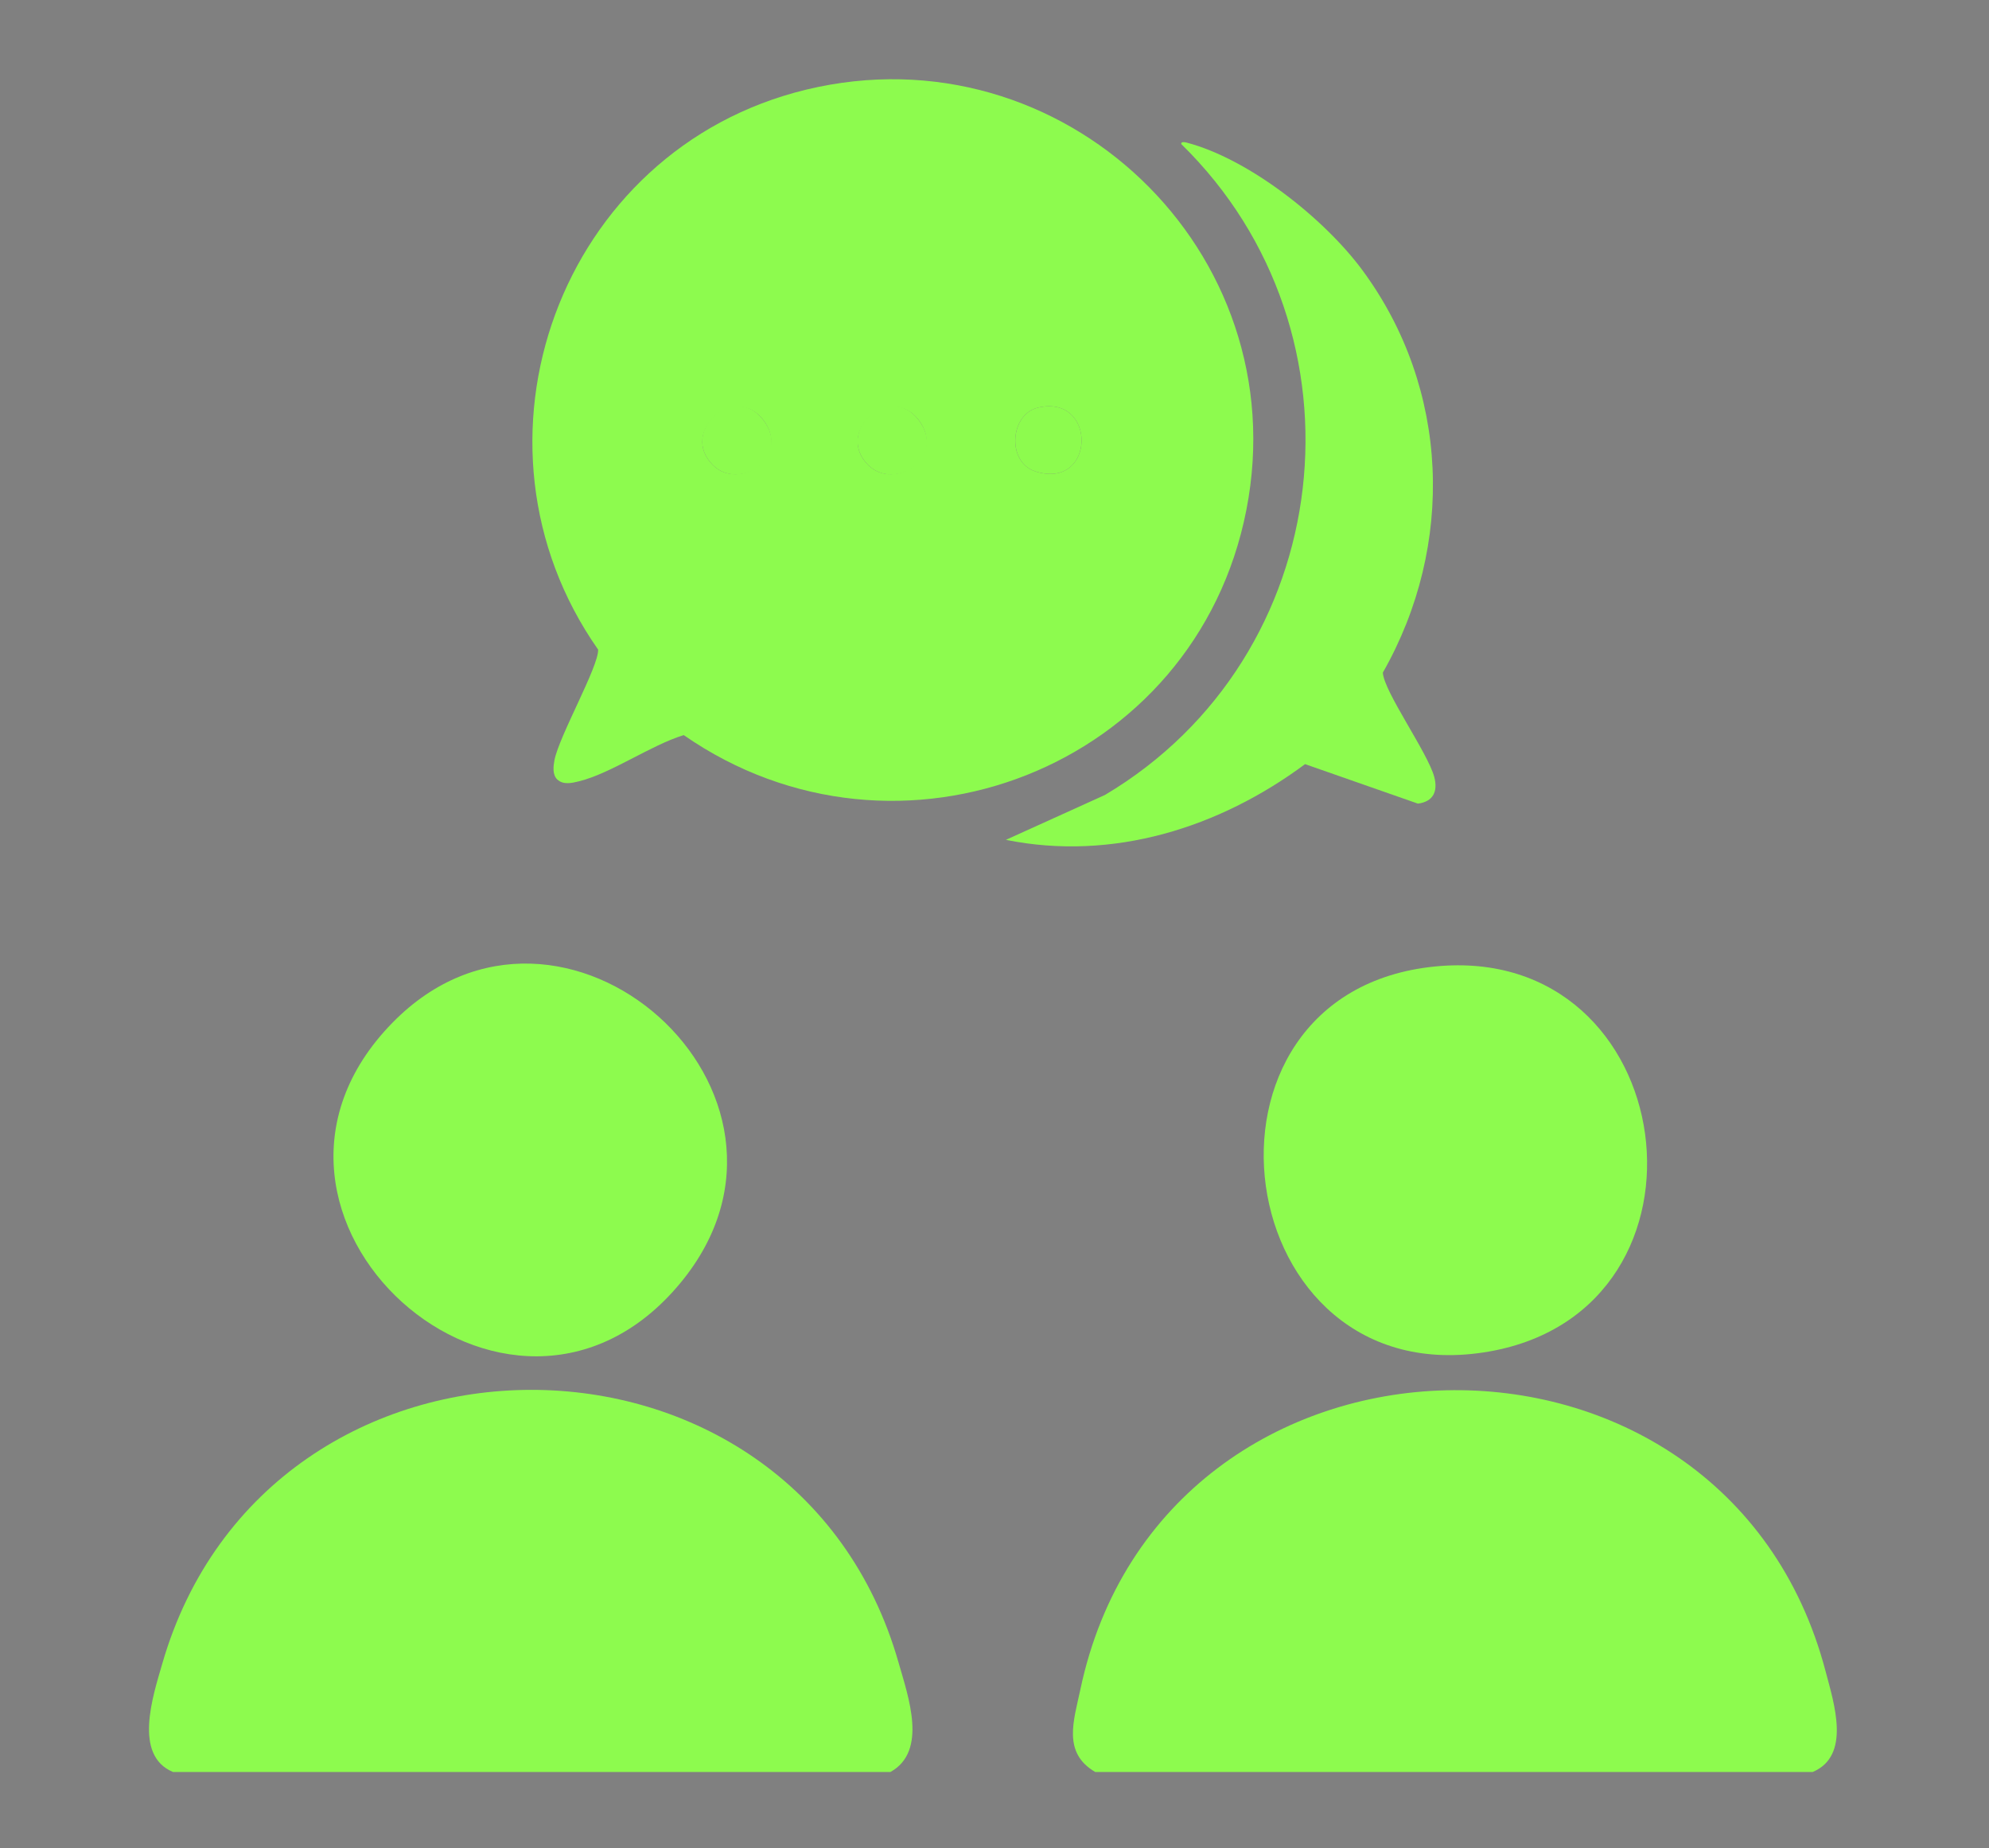 <?xml version="1.0" encoding="UTF-8"?> <svg xmlns="http://www.w3.org/2000/svg" id="Layer_1" version="1.1" viewBox="0 0 197.96 183.97"><rect x="0" y="0" width="197.96" height="183.97" fill="#808080" stroke="none"/><defs><style> .st0 { fill: #8dfb4e; } .st1 { fill: #fff; } .st2 { fill: #191919; } </style></defs><g id="OY3Od7"><g><path class="st0" d="M-223.67,468.79l.18,4.95c10.28,2.52,17.61,12.56,18.42,22.93v73.7c-1.22,10.69-9.6,19.19-20.46,19.92h-67.84c-11.11-.61-19.55-8.99-20.81-19.92l.03-74.73c1.37-10.2,8.46-19.43,18.58-22.07v-4.52l-.27-.27h-4.43c-.31,0-1.43-.75-1.68-1.02-.62-.66-.94-1.56-1.04-2.45-.54-5.04.34-10.95,0-16.08.43-2.95,2.68-5.19,5.73-5.25h75.29c2.98.07,5.45,2.45,5.75,5.41.51,5.18-.37,11.19-.01,16.45,0,1.05-1.77,2.94-2.73,2.94h-4.69ZM-222.87,450.37h-73.51s-.2-.26-.26-.18l-.18,12.4h74.39l-.18-12.4c-.06-.09-.21.17-.26.18ZM-229.87,468.79h-59.51c0,1.97.02,3.97-.18,5.93-.08.79-.21,2.54-.55,3.17-.58,1.08-3.58,1.48-4.8,1.93-7.74,2.8-13.27,11.04-13.06,19.26h96.71c.2-8.28-5.55-16.84-13.47-19.39-1.13-.36-3.15-.55-3.98-1.16-1.31-.96-.74-2.49-1.15-3.81v-5.93ZM-211.45,505.28h-96.35v53.67h96.35v-53.67ZM-211.27,565.32h-96.53v5.05c0,6.66,8.37,13.92,14.96,13.74h66.79c9.7-.74,15.74-9.36,14.78-18.78Z"></path><path class="st2" d="M-293.98,532.56c.25.04.24-.31.3-.49,1.26-3.92,1.83-8.96,3.29-12.66.53-1.35,1.88-1.7,3.19-1.33,1.21.34,1.53,1.88,1.85,2.93,1.16,3.79,1.81,7.76,2.97,11.55l3.66-13.7c1.16-1.98,5.86-1.23,5.06,1.7-2.29,7.5-3.34,15.76-5.67,23.2-.43,1.37-.9,2.56-2.53,2.78-2.76.37-3.12-1.57-3.74-3.66-.86-2.91-1.58-6.08-2.3-9.04-.06-.26.08-.65-.32-.56-1.11,3.45-1.74,7.19-2.84,10.63-.47,1.45-.81,2.55-2.52,2.79-2.04.28-2.77-.6-3.36-2.39-2.43-7.42-3.34-15.86-5.67-23.37-.94-2.78,3.27-4.25,4.82-2.34.65.81,1.53,5.7,1.92,7.12.62,2.29,1.4,4.55,1.9,6.87Z"></path><path class="st2" d="M-265.82,529.55h6.64c.06,0,.2.31.44-.09v-9.74c0-.94,1.37-1.75,2.23-1.85,2.21-.25,3.12,1.28,3.27,3.26.56,7.51-.4,15.76-.05,23.35-.38,1.77-1.63,2.49-3.4,2.24-.65-.09-2.05-1.01-2.05-1.67v-10.01h-7.08v9.3c0,1-1.28,2.19-2.26,2.35-2.23.36-3.27-1-3.42-3.05-.57-7.54.37-15.87.09-23.49.27-2.85,4.57-3.26,5.33-.53.04.15.25,1.26.25,1.34v8.59Z"></path><path class="st2" d="M-245.1,523.17v6.55c1.55-.2,5.38-.5,6.64.35,1.52,1.03,1.57,3.44-.03,4.4-.12.07-.81.38-.86.38h-5.76v6.55h7.17c.35,0,1.2.75,1.41,1.07,1.31,2.02-.32,3.89-2.46,4.07-2.27.19-6.8.22-9.04,0-1.44-.14-2.43-.87-2.58-2.38.4-7.65-.51-15.8,0-23.4.1-1.48.33-2.55,1.95-2.84s8.52-.31,10.15-.04c1.9.32,2.7,2.03,2.12,3.81-.12.37-1.1,1.46-1.37,1.46h-7.35Z"></path><path class="st2" d="M-225.44,527.07c.13.1.38-.38.45-.52.95-1.76,2.85-7.31,4.17-8.23,1.89-1.33,4.53.09,4.07,2.48l-5.99,14.02-.16,10.11c-.75,2.19-4.21,2.32-5.11.21s.15-7.98-.31-10.67c-.17-1.02-1.4-3.4-1.88-4.5-.89-2.05-3.99-7.7-3.94-9.53s1.68-2.85,3.46-2.56c.74.12,1.39.99,1.76,1.6,1.34,2.25,2.24,5.24,3.48,7.6Z"></path></g></g><g><path class="st1" d="M26.49,333.99v175.44h-175.44v-175.44H26.49ZM15.38,360.32H-13.35l-.51-.51v-16.07c0-1.67-2.91-4.01-4.62-3.93l-86.98.23c-1.32.33-3.48,2.37-3.48,3.7v16.07l-.51.51h-28.73c-.41,0-2.11,1.64-2.31,2.14-.28.69-.53,2.68-.59,3.51-.7,8.88-.36,22.99,1.53,31.63,4.37,19.92,19.56,27.38,38.12,31.31,5.71,8.96,12.72,16.47,22.02,21.76,3.05,1.74,6.32,2.96,9.42,4.6,1.35,15.43-7.09,30.62-22.01,35.7-2.96,1.01-6.01,1.29-8.99,2.13-.66.64-.63,9.14-.1,10.03.15.25.48.47.71.66l76.79.2c1,.12,2.01-.57,2.19-1.57.23-1.23.2-6.55.03-7.87-.07-.56-.12-.77-.5-1.21-.65-.75-6.9-1.68-8.67-2.27-15.02-4.98-23.67-20.26-22.26-35.78,3.43-1.74,7-3.1,10.32-5.07,8.86-5.27,15.58-12.69,21.11-21.29,16.96-3.6,32-10.2,37.27-28.05,2.73-9.26,3.15-25.18,2.38-34.88-.14-1.84-.68-5.17-2.9-5.65Z"></path><path class="st0" d="M15.38,360.32c2.23.48,2.76,3.81,2.9,5.65.76,9.71.35,25.62-2.38,34.88-5.27,17.85-20.31,24.45-37.27,28.05-5.53,8.6-12.26,16.02-21.11,21.29-3.32,1.97-6.89,3.33-10.32,5.07-1.4,15.52,7.24,30.8,22.26,35.78,1.78.59,8.03,1.52,8.67,2.27.38.44.43.65.5,1.21.17,1.33.2,6.65-.03,7.87-.19,1-1.2,1.69-2.19,1.57l-76.79-.2c-.24-.19-.56-.4-.71-.66-.53-.89-.56-9.39.1-10.03,2.98-.84,6.03-1.12,8.99-2.13,14.92-5.08,23.36-20.26,22.01-35.7-3.09-1.64-6.36-2.87-9.42-4.6-9.3-5.29-16.31-12.8-22.02-21.76-18.56-3.92-33.75-11.38-38.12-31.31-1.89-8.64-2.23-22.76-1.53-31.63.07-.83.32-2.82.59-3.51.2-.5,1.9-2.14,2.31-2.14h28.73l.51-.51v-16.07c0-1.33,2.16-3.37,3.48-3.7l86.98-.23c1.71-.07,4.62,2.26,4.62,3.93v16.07l.51.51H15.38ZM-108.94,368.53h-23.94c.29,11.77-1.4,25.61,4.61,36.26,3.37,5.98,9.63,10.02,15.91,12.47,1.33.52,4.73,1.83,5.98,1.89.55.03.58.06.51-.51-.23-1.79-1.47-4.61-1.89-6.67-.54-2.65-.78-5.36-1.2-8.03v-35.41ZM10.08,368.53H-13.86v35.41c-.38,3.06-.82,6.1-1.48,9.11-.38,1.76-1.39,4.01-1.6,5.59-.07.57-.03.54.51.51,1.59-.09,6.27-1.96,7.92-2.68,20.9-9.19,18.53-28.36,18.58-47.94Z"></path><path class="st1" d="M10.08,368.53c-.05,19.58,2.33,38.75-18.58,47.94-1.65.73-6.34,2.6-7.92,2.68-.54.03-.58.06-.51-.51.21-1.58,1.22-3.83,1.6-5.59.65-3.01,1.1-6.05,1.49-9.11v-35.41s23.92,0,23.92,0Z"></path><path class="st1" d="M-108.94,368.53v35.41c.41,2.67.65,5.38,1.19,8.03.42,2.06,1.66,4.88,1.89,6.67.07.57.04.54-.51.51-1.24-.07-4.65-1.38-5.98-1.89-6.28-2.45-12.54-6.49-15.91-12.47-6.01-10.65-4.32-24.48-4.61-36.26h23.94Z"></path></g><g><path class="st1" d="M-36.04,78.24v175.44h-175.44V78.24H-36.04ZM-157.11,82.69h-24.45l-21.03,40.35h34.88l10.6-40.35ZM-126.67,82.69h-24.97l-10.26,40.35h35.22v-40.35ZM-96.23,82.69h-24.97v40.35h35.22l-10.26-40.35ZM-45.28,123.04l-21.03-40.35h-24.45l10.6,40.35h34.88ZM-168.73,128.51h-35.57c3.15,20.36,32.62,20.49,35.57,0ZM-127.01,128.51h-35.57c3.13,20.41,32.57,20.44,35.57,0ZM-85.29,128.51h-35.57c2.98,20.41,32.45,20.47,35.57,0ZM-43.57,128.51h-35.57c2.93,20.48,32.43,20.38,35.57,0ZM-193.02,148.69v85.5h-14.53c-.85,0-1.12,1.19-1.2,1.88-.29,2.71-.29,8.92,0,11.64.05.51.11,1.03.42,1.45l2.13.44H-41s1.45-.44,1.45-.44c.31-.43.37-.94.42-1.45.29-2.71.29-8.93,0-11.64-.07-.68-.34-1.88-1.2-1.88h-14.53v-85.5c-9.38,2.23-18.81-.62-24.96-8.04l-2.57-3.59c-7.71,14.42-27.65,16.66-38.49,4.29l-3.24-4.29c-8.58,16.42-32.77,16.35-41.39,0l-2.57,3.59c-6.11,7.5-15.59,10.2-24.96,8.04Z"></path><path class="st0" d="M-193.02,148.69c9.37,2.15,18.84-.54,24.96-8.04l2.57-3.59c8.61,16.35,32.81,16.42,41.39,0l3.24,4.29c10.83,12.37,30.78,10.13,38.49-4.29l2.57,3.59c6.15,7.42,15.57,10.27,24.96,8.04v85.5h14.53c.85,0,1.12,1.19,1.2,1.88.29,2.71.29,8.93,0,11.64-.05.51-.11,1.03-.42,1.45l-1.45.42h-165.2s-2.13-.42-2.13-.42c-.31-.43-.37-.94-.42-1.45-.29-2.72-.29-8.93,0-11.64.07-.68.34-1.88,1.2-1.88h14.53v-85.5ZM-135.9,234.19v-67.54c0-1.02-2.34-3.08-3.58-2.91-9.83.67-20.76-.86-30.46,0-.93.08-2.14.31-2.88.88-.45.34-1.38,1.98-1.38,2.39v67.2h38.3ZM-113.08,163.81c-1.97.56-2.77,1.89-2.99,3.85-.49,4.4-.49,15.78,0,20.18.22,1.94,1.11,3.54,3.23,3.61,12.02-.86,25.47,1.07,37.31,0,1.99-.18,3-1.23,3.24-3.26.54-4.53.44-15.9,0-20.54-.23-2.46-1.36-3.83-3.93-3.93l-36.87.09ZM-113.08,203.49c-4.18.54-4.08,9.61-.35,10.45l37.9.08c1.24,0,2.91-1.49,3.17-2.64.54-2.37.43-7.22-2.56-7.89h-38.15Z"></path><polygon class="st0" points="-126.67 82.69 -126.67 123.04 -161.89 123.04 -151.64 82.69 -126.67 82.69"></polygon><polygon class="st0" points="-96.23 82.69 -85.97 123.04 -121.2 123.04 -121.2 82.69 -96.23 82.69"></polygon><polygon class="st0" points="-157.11 82.69 -167.71 123.04 -202.59 123.04 -181.56 82.69 -157.11 82.69"></polygon><polygon class="st0" points="-45.28 123.04 -80.16 123.04 -90.76 82.69 -66.31 82.69 -45.28 123.04"></polygon><path class="st0" d="M-85.29,128.51c-3.11,20.47-32.58,20.41-35.57,0h35.57Z"></path><path class="st0" d="M-43.57,128.51c-3.13,20.38-32.64,20.48-35.57,0h35.57Z"></path><path class="st0" d="M-168.73,128.51c-2.94,20.49-32.41,20.36-35.57,0h35.57Z"></path><path class="st0" d="M-127.01,128.51c-3,20.44-32.44,20.41-35.57,0h35.57Z"></path><path class="st1" d="M-135.9,234.19h-38.3v-67.2c0-.41.93-2.04,1.38-2.39.74-.57,1.96-.79,2.88-.88,9.7-.86,20.63.67,30.46,0,1.25-.17,3.58,1.89,3.58,2.91v67.54Z"></path><path class="st1" d="M-113.08,163.81l36.87-.09c2.57.1,3.7,1.47,3.93,3.93.44,4.64.54,16.01,0,20.54-.24,2.03-1.25,3.08-3.24,3.26-11.84,1.08-25.3-.86-37.31,0-2.12-.07-3.01-1.68-3.23-3.61-.49-4.4-.49-15.78,0-20.18.22-1.97,1.02-3.29,2.99-3.85Z"></path><path class="st1" d="M-113.08,203.49h38.15c2.99.67,3.1,5.51,2.56,7.88-.26,1.15-1.93,2.65-3.17,2.64l-37.9-.08c-3.73-.84-3.82-9.91.35-10.45Z"></path></g><g><path class="st0" d="M-140.74,444.8h-2.74c-3.19-1.36-4.91-3.91-3.87-7.47.32-1.11,5.41-10.56,6.13-11.31,3.72-3.89,10.19-.96,9.7,4.2-.12,1.3-5.33,11.29-6.33,12.5-.92,1.12-1.87,1.23-2.89,2.07Z"></path><path class="st0" d="M-142.79,349.73c.13.57-.18.69-.52,1.02-5.98,5.81-12.22,11.08-19.14,15.74-1.35.91-6.4,3.53-7.03,4.35-2.22,2.91,2.81,7.52,4.98,9.31,15.77,13.02,30.13-4.05,46.41-3.32,9.91,5.06,20,10.45,29.56,16.27,1.79,1.09,3.77,1.89,4.63,3.92,1.22,2.9.24,6.07-2.81,7.24-2.73,1.05-3.66.35-6.04-.79-6.39-3.07-13.28-8.52-19.61-11.17-3.72-1.56-6.03,2.66-3.25,4.96,5.59,3.59,12.2,6.38,17.72,9.98s4.17,10.39-2.45,10.65c-8.97-3.53-17.02-9.35-25.69-13.64-3.09-.81-5.01,2.89-2.72,5.13l19.82,11.4c3.9,4.73-.22,11.08-6.24,8.88-2.66-.98-10.51-5.46-13.03-7.15-.89-.6-1.47-1.56-2.3-2.14-3.27-2.31-6.77-2.19-10.56-1.58-1.54-6.5-8.48-9.77-14.73-7.99-1.79-5.75-7.31-9.44-13.34-8.21-1.58-9.69-12.68-13.6-19.81-6.7-.48-2.87-1.42-6.11-3.8-8.01l-18.75-8.44,17.62-37.9c5.77,2.19,11.33,5.62,17.01,7.9,8.38,3.37,12.32.7,20.34-.64,4.76-.79,9.22-.91,13.75.93Z"></path><path class="st0" d="M-79.19,345.98l15.02,39.11-15.66,6.9c-1.63-1.32-3.25-2.45-5.05-3.55-8.2-5.01-18.04-10.85-26.55-15.17-17.7-8.99-31.19,11.17-45.89,4.51-1.13-.51-4.88-2.93-5.29-3.95-.23-.58.24-.46.42-.59,4.52-3.24,9.06-5.82,13.41-9.49,9.4-7.93,15.96-17.78,30.06-16.37,9.08.91,16.61,8.95,26.44,5.15,1.84-.71,12.37-7.07,13.09-6.55Z"></path><polygon class="st0" points="-137.66 270.05 -129.75 289.84 -109.96 291.94 -124.63 305.32 -120.56 325.11 -137.89 315.24 -155.44 325.11 -151.4 305.47 -166.04 291.94 -146.25 289.84 -137.66 270.05"></polygon><polygon class="st0" points="-190.25 304.17 -174.59 305.96 -186.14 316.77 -183.15 331.95 -196.65 324.45 -210.5 331.94 -207.27 316.54 -218.71 305.96 -203.03 304.2 -196.65 290.23 -190.25 304.17"></polygon><path class="st0" d="M-72.97,304.2l15.68,1.76-11.44,10.58,3.23,15.4-13.85-7.49-13.51,7.5,2.99-15.18-11.55-10.81,15.65-1.79,6.24-13.94c.28-.21.86,1.01.98,1.24,2.08,4.1,3.72,8.52,5.56,12.73Z"></path><path class="st0" d="M-167.14,408.28c3.07-.25,5.91,2.52,5.89,5.58-.02,3.51-7.19,13.22-8.6,17.04-4.42,4.47-11.39.55-9.34-5.58.77-2.31,6.25-12.55,7.74-14.48,1.04-1.36,2.55-2.41,4.31-2.55Z"></path><path class="st0" d="M-151.85,416.26c4.02,0,5.96,3.6,5.07,7.28-.3,1.24-6.08,11.94-6.95,12.88-3.92,4.23-10.66.52-9.49-5.05.27-1.31,5.6-11.13,6.61-12.54,1.18-1.63,2.7-2.57,4.77-2.57Z"></path><path class="st0" d="M-181.52,398.37c4.17-.67,7.04,3.13,6.1,7.13-.28,1.17-5.64,11.01-6.52,11.95-3.92,4.2-10.6.87-9.33-5.23.22-1.06,5.45-10.85,6.27-11.85s2.26-1.8,3.48-1.99Z"></path><path class="st0" d="M-129.77,441.01c.73-3.63,3.92-6.35,4.08-10.23,4.65,1.3,11.25,6.64,5.99,11.3-3.57,3.16-6.61.62-10.07-1.06Z"></path></g><g><path class="st0" d="M-190.4,264.74c13.9-1.76,19.55,13.1,32.06,14.61,9.56,1.15,19.45-1.49,26.3,7.22,4.32,5.5,4.35,14.56,6.6,21.1,3.23,9.38,14.65,13.19,18.28,22.07,4.4,10.74-3.33,17.82-6.96,27.02-4.3,10.89,4.23,22.29-2.06,32.82-4.33,7.25-13.57,8.68-20.57,12.26-10.29,5.26-11.72,19.4-21.87,23.61-11.22,4.65-20.95-5.14-32.12-3.74-7.05.89-14.07,5.72-21.63,5.04-10.78-.97-14.25-11.45-19.73-18.91-7.24-9.85-21.77-8.25-27.7-18.47s2.34-21.8-1.93-32.61c-3.28-8.29-10.18-15.07-7.76-24.73,2.63-10.52,15.72-14.33,19.16-24.62,2.65-7.94,2.04-17.69,9.06-23.43s15.61-3.59,23.77-4.62c10.97-1.39,17.3-13.37,27.11-14.61ZM-188.32,289.7c-42.91.37-69.71,47.37-47.75,84.5,20.86,35.27,71.71,36.74,94.6,2.74,25.01-37.16-2.15-87.62-46.85-87.23Z"></path><path class="st0" d="M-188.32,295.17c39.38-.37,64.15,43.36,43.43,76.97-19.68,31.92-66.42,31.94-86.05,0-20.54-33.43,3.58-76.61,42.62-76.97ZM-166.13,323.21c-1.67.28-3.05,1.5-4.36,2.48l-24.11,24.45c-3.94-3.31-7.51-8.32-11.45-11.45-7.58-6.01-16.85,2.96-10.61,10.61,3.13,3.84,13.66,14.56,17.48,17.4,2.37,1.76,5.27,2.16,7.96.84,9.38-9.13,19.33-18.2,28.27-27.82,1.12-1.21,4.21-4.27,4.85-5.41,3.19-5.62-1.69-12.18-8.03-11.1Z"></path></g><g><path class="st0" d="M100.76,341.98c1.59-.36,2.95.13,3.8,1.53l48.3,83.72c1.01,6.2-5.9,4.39-9.78,4.61-6.58.38-13.22,1.1-19.71,2.17-15.69,2.59-30.96,7.72-45.26,14.56l-29.55-51.38c15.58-10.9,29.75-24.03,40.96-39.44,3.19-4.38,6.03-10.12,9.15-14.11.5-.64,1.28-1.48,2.1-1.66Z"></path><path class="st0" d="M41.69,401.75l29.04,50.45c0,.36-2.34,1.66-2.81,1.94-12.27,7.44-25.39,16.32-38.69,4.72-3.72-3.24-12.51-18.36-13.76-23.17-4.73-18.17,10.6-25.95,23.95-32.96.37-.2,2.03-1.15,2.28-.97Z"></path><path class="st0" d="M62.56,466.39l17.9-9.87,16.29,16.2c1.88,2.2,2.45,4.67.69,7.18-.76,1.08-6.83,7.13-7.89,7.84-2.31,1.54-4.57,1.18-6.65-.48-6.89-5.5-13.13-14.22-20-20.01l-.34-.85Z"></path><path class="st0" d="M142.59,393.2l-14.03-24.62c11.68-3.7,22.51,7.18,18.39,18.9-.33.95-3.29,6.46-4.36,5.72Z"></path><path class="st0" d="M163.36,388.48c.61-.08.88-.02,1.46.08,2.24.4,14.46,4.33,16.18,5.38,3.76,2.28,1.99,8.12-3.34,7.44-4.55-.58-10.94-4.25-15.71-5.15-3.4-2.02-2.59-7.2,1.41-7.75Z"></path><path class="st0" d="M143.16,334.11c2.77-.64,5.58,1.17,5.49,4.11-.07,2.09-2.87,14.98-3.72,16.81-1.88,4.07-7.98,2.64-7.8-1.96.08-1.98,2.82-14.87,3.57-16.64.38-.89,1.51-2.1,2.47-2.32Z"></path><path class="st0" d="M158.09,370.86c-1.91-2.02-1.15-4.67.86-6.26,1.4-1.1,12.7-7.76,14.05-8.17,4.65-1.41,7.83,4.09,4.1,7.18s-10.37,5.27-14.33,8.24c-1.53.44-3.57.2-4.68-.98Z"></path></g><g><path class="st1" d="M-268.41-47.24v-57.5H-90.74V72.95h-29.09c2.75-1.05,5.01-2.69,6.06-5.55,1.22-21.53.17-43.33.54-64.95-.97-11.23-15.73-11.45-16.65.35-1.55,19.81,1.18,41.64.02,61.66.4,4.5,2.46,6.88,6.57,8.49h-90.74c3.62-1.23,6.19-3.86,6.58-7.8l.02-63.05c-.88-10.16-14.53-10.9-16.31-1.05l.02,65.14c.49,3.52,3.15,5.51,6.23,6.75h-50.91V-38.23l.32.55c.95,16.29,9.17,31.43,21.38,42,3.07-1.68,6.21-3.08,9.82-2.72-28.82-20.2-31.4-61.5-4.68-84.87,23.02-20.14,59.34-16.04,77.56,8.35,25.18,33.72,3.75,81.3-37.55,85.52v5.89h12.64c2.34,0,12.95-5.56,15.38-7.13,38.17-24.53,37.9-80.96-.9-104.68-39.78-24.32-90.17,2.56-93.96,48.08ZM-209.54-90.19c-6.26.4-12.32,2.08-18,4.69-.57.39-.21.37-.07.74.4,1.1,1.63,2.21,1.7,3.46.12,2.42-2.64,4.15-4.65,2.62-.99-.22-1.95-3.75-2.65-3.51-.63.21-3.98,2.95-4.72,3.6-1.39,1.23-8.28,8.35-8.31,9.7,2.14,1.05,5.28,2.58,3.74,5.47-1.93,3.62-6.4-.65-6.86-.29-2.78,5.68-4.4,11.88-4.84,18.2,2.43-.31,6.78-.17,6.01,3.38-.68,3.11-3.34,2.2-5.5,2.5-.51.07-.56-.2-.51.52.29,4.16,2.26,13.2,4.43,16.7.98,1.59,1.83-.21,3.29-.67,4.09-1.28,5.82,2.94,3,5.08-.59.45-2.84,1.1-2.62,1.94.18.68,4.11,5.41,4.88,6.22,1.03,1.09,7.25,6.67,8.3,6.6.73-.91,1.55-3.19,2.62-3.65,1.46-.62,2.71.31,3.56.11.34-.08,3.83-3.29,5.69-4.02,10.74-4.2,20.41,4.58,19.65,15.5,5.48-.77,10.65-2.48,15.77-4.5.38-.51-3.86-5.07-.54-6.94,2.75-1.55,4.81,1,5.4,3.47.66.46,4.77-2.96,5.53-3.62,1.42-1.23,8.2-8.24,7.98-9.68-2.3-1.01-4.92-2.35-3.65-5.38,1.51-3.61,6.69.63,7.09.34,2.23-5.79,4.38-11.71,4.51-18.01-2.89.42-6.93-.5-5.82-4.26.67-2.25,4.04-1.56,5.82-1.63.73-2.4-3.56-18.23-5.02-18.35-3.02,2.71-7.77,2.84-6.57-2.43l3.59-2.89c-3.37-5.15-7.82-9.59-12.96-12.98-1.03.08-1.45,4.79-5.02,3.94-2-.48-2.38-2.2-1.91-4.02.26-1.03,1.96-2.51,1.22-3.27-.71-.72-6.7-2.68-8.04-3.04-3.15-.85-6.37-1.29-9.61-1.64.06,2.34.4,5.38-2.51,6.01-3.54.77-3.69-3.54-3.38-6.01ZM-239.41,7.57c-3.61.57-6.29,3.89-6.8,7.4.61,10.5-.94,22.17-.05,32.53.42,4.84,3.83,8.44,8.86,8.14s7.44-4.43,7.79-9.18c.61-8.13.61-21.68,0-29.82-.42-5.56-3.73-10.04-9.8-9.08ZM-100.88,7.57c-3.3.57-5.84,3.47-6.46,6.7.81,10.88-1.18,23.6-.03,34.26,1.01,9.38,15.11,9.52,16.24-.04,1.23-10.38-.84-22.94.03-33.56-.49-4.92-4.91-8.2-9.79-7.37ZM-135.77,22.73h-65.8v21.82h65.8v-21.82Z"></path><path class="st0" d="M-268.41-47.24c3.79-45.52,54.19-72.4,93.96-48.08,38.8,23.72,39.08,80.15.9,104.68-2.44,1.57-13.04,7.13-15.38,7.13h-12.64v-5.89c41.3-4.23,62.73-51.81,37.55-85.52-18.21-24.39-54.54-28.49-77.56-8.35-26.72,23.37-24.13,64.67,4.68,84.87-3.61-.35-6.75,1.04-9.82,2.72-12.2-10.57-20.43-25.71-21.38-42l-.32-.55v-9.01Z"></path><path class="st0" d="M-119.83,72.95h-3.46c-4.11-1.61-6.17-4-6.57-8.49,1.17-20.02-1.57-41.85-.02-61.66.92-11.79,15.68-11.58,16.65-.35-.37,21.63.68,43.43-.54,64.95-1.04,2.86-3.3,4.5-6.06,5.55Z"></path><path class="st0" d="M-214.04,72.95h-3.46c-3.08-1.24-5.74-3.24-6.23-6.75l-.02-65.14c1.77-9.86,15.43-9.12,16.31,1.05l-.02,63.05c-.39,3.93-2.96,6.57-6.58,7.8Z"></path><path class="st0" d="M-209.54-90.19c-.31,2.47-.16,6.77,3.38,6.01,2.91-.63,2.56-3.67,2.51-6.01,3.24.35,6.46.79,9.61,1.64,1.34.36,7.34,2.33,8.04,3.04.75.76-.95,2.24-1.22,3.27-.47,1.82-.09,3.54,1.91,4.02,3.56.85,3.99-3.86,5.02-3.94,5.14,3.39,9.58,7.83,12.96,12.98l-3.59,2.89c-1.19,5.27,3.56,5.14,6.57,2.43,1.46.11,5.75,15.95,5.02,18.35-1.78.07-5.15-.62-5.82,1.63-1.12,3.76,2.92,4.68,5.82,4.26-.13,6.31-2.28,12.22-4.51,18.01-.4.3-5.57-3.95-7.09-.34-1.27,3.03,1.35,4.37,3.65,5.38.23,1.44-6.56,8.45-7.98,9.68-.76.66-4.88,4.08-5.53,3.62-.59-2.47-2.65-5.02-5.4-3.47-3.33,1.87.91,6.43.54,6.94-5.12,2.02-10.28,3.73-15.77,4.5.76-10.92-8.91-19.7-19.65-15.5-1.87.73-5.35,3.94-5.69,4.02-.85.2-2.1-.73-3.56-.11-1.08.46-1.89,2.74-2.62,3.65-1.04.08-7.27-5.51-8.3-6.6-.77-.81-4.7-5.54-4.88-6.22-.23-.84,2.03-1.5,2.62-1.94,2.82-2.14,1.09-6.36-3-5.08-1.46.46-2.31,2.25-3.29.67-2.17-3.5-4.15-12.54-4.43-16.7-.05-.72,0-.45.51-.52,2.16-.3,4.82.61,5.5-2.5.77-3.56-3.57-3.69-6.01-3.38.44-6.32,2.06-12.52,4.84-18.2.46-.37,4.93,3.9,6.86.29,1.54-2.9-1.6-4.42-3.74-5.47.03-1.35,6.92-8.47,8.31-9.7.73-.65,4.09-3.39,4.72-3.6.7-.24,1.67,3.29,2.65,3.51,2.02,1.53,4.77-.21,4.65-2.62-.06-1.25-1.3-2.36-1.7-3.46-.13-.37-.5-.35.07-.74,5.68-2.6,11.74-4.28,18-4.69ZM-203.59-52.14l-.14-22.9c-.62-3.46-5.45-3.91-5.82.25-.65,7.13.5,15.24.03,22.48-15.02,6.18-3.65,26.69,9.7,17l12.79,7.31c3.01,1.06,5.51-1.92,3.48-4.52l-13.49-7.82c1.23-4.95-1.73-10.19-6.55-11.8Z"></path><rect class="st0" x="-201.57" y="22.73" width="65.8" height="21.82"></rect><path class="st0" d="M-239.41,7.57c6.07-.96,9.39,3.52,9.8,9.08.61,8.13.61,21.69,0,29.82-.36,4.75-2.58,8.87-7.79,9.18s-8.44-3.29-8.86-8.14c-.89-10.37.66-22.03.05-32.53.51-3.51,3.19-6.83,6.8-7.4Z"></path><path class="st0" d="M-100.88,7.57c4.88-.84,9.29,2.45,9.79,7.37-.87,10.61,1.2,23.18-.03,33.56-1.14,9.56-15.23,9.42-16.24.04-1.15-10.67.84-23.38.03-34.26.62-3.23,3.15-6.13,6.46-6.7Z"></path><path class="st1" d="M-203.59-52.14c4.81,1.61,7.77,6.85,6.55,11.8l13.49,7.82c2.03,2.6-.47,5.58-3.48,4.52l-12.79-7.31c-13.35,9.7-24.72-10.82-9.7-17,.47-7.24-.68-15.35-.03-22.48.38-4.16,5.2-3.71,5.82-.25l.14,22.9ZM-207.9-46.47c-4.25.87-3.44,8.38,1.56,7.82s4.89-9.15-1.56-7.82Z"></path><path class="st0" d="M-207.9-46.47c6.45-1.33,6.74,7.24,1.56,7.82s-5.81-6.95-1.56-7.82Z"></path></g><g><path class="st0" d="M-173.17,170.57c24.28-1.82,44.96,20.04,40.86,44.32-.69,4.06-5,7.7-9.08,7.89h-57.87c-4.22-.2-8.56-4-9.14-8.18-3.03-22.16,12.92-42.36,35.23-44.03Z"></path><path class="st0" d="M-172.84,128.31c26.49-3.01,29.55,36.54,4.4,38.69-25.69,2.2-28.78-35.92-4.4-38.69Z"></path><path class="st0" d="M-126.69,204.06c-.59-6.88-3.13-13.47-6.85-19.22,12.21-14.02,34.99-12.32,45.23,3.19,3.67,5.56,6.95,13.59-1.87,16.01l-36.51.03Z"></path><path class="st0" d="M-213.98,204.06l-36.51-.03c-8.82-2.42-5.54-10.45-1.87-16.01,10.24-15.51,33.02-17.2,45.23-3.19-3.75,5.74-6.25,12.35-6.85,19.22Z"></path><path class="st0" d="M-207.51,91.74l-12.65,10.4,4.04,16.48c-.28.66-.93,1.2-1.65.76l-14.02-8.84c-2.22.67-13.34,9.18-14.53,8.96-.66-.12-1.08-1.16-.91-1.81l4.1-15.55-12.43-10.11c-2.29-2.43,1.45-2.48,3.31-2.61,2.13-.15,12.46-.05,13.45-.67l6.26-15.64c.73-.58,1.68-.47,2.01.47l5.82,14.96,16.71,1.29c.95.38,1.15,1.12.48,1.9Z"></path><path class="st0" d="M-124.57,119.16c-.81-1.29,4.03-14.46,3.97-16.94l-12.52-10.35c-.54-.43-.79-1.54-.17-1.95l17.11-1.16,6.26-15.65c.58-.48,1.57-.56,1.87.27l6.16,15.31,16.96,1.39c.24.34.2.78.09,1.17-.36,1.24-9.49,7.65-11.19,9.26-1.02.97-1.99,1.56-1.49,3.19l3.99,14.35c-.07,1.12-.79,1.92-1.89,1.23l-13.75-8.74-13.82,8.76c-.33.3-1.44.07-1.57-.14Z"></path><path class="st0" d="M-170.8,72.83c.39-.13.82-.1,1.17.12,1.17.73,4.78,13.8,6.42,15.75.96.67,11.31.55,13.48.72,1.7.14,5.36.35,3.26,2.56l-12.39,10.15,4.09,15.9c.1.58-.36,1.34-.92,1.48-1.31.32-12.49-8.83-14.5-8.97-1.65-.11-11.74,7.76-14.02,8.84-.73.43-1.38-.1-1.66-.77l4.05-16.47c-1.47-2.35-12.5-9.29-12.98-10.98-.23-.82.34-1.2,1.1-1.38,4.86-1.11,11.3.07,16.23-1.09,1.46-1.77,5.51-15.5,6.66-15.87Z"></path><path class="st0" d="M-115,142.5c12.21-1.76,21.37,10.07,15.62,21.16-7.35,14.19-29.78,7.46-27.16-9.49.83-5.39,6.06-10.88,11.54-11.67Z"></path><path class="st0" d="M-231.03,142.5c21.77-2.95,22.41,29.36,2.39,28.98-17.91-.34-18.98-26.73-2.39-28.98Z"></path><path class="st0" d="M-143.76,64.21c2.9-.67,4.57,1.97,3.03,4.41l-10.42,9.32c-2.39,1.38-4.87-.57-4.21-3.16.49-1.89,8.93-7.83,10.48-9.96.32-.29.68-.52,1.11-.62Z"></path><path class="st0" d="M-198.84,64.2c.91-.27,2.09-.11,2.86.46,2.66,3.1,7.33,5.84,9.86,8.84,2.3,2.72-.32,6.04-3.39,4.43l-10.1-8.94c-1.45-1.26-1.07-4.24.78-4.79Z"></path><path class="st0" d="M-171.12,49.65c1.93-.42,3.34.6,3.57,2.52s.28,9.4-.08,11.02c-.61,2.73-5.08,2.83-5.48-.61-.24-2.11-.29-8.7.03-10.72.16-1.02.93-1.98,1.96-2.2Z"></path></g><g><path class="st0" d="M180.41,176.38h-71.4c-3.29-1.91-2.14-5.12-1.48-8.23,8.21-38.75,64.14-40.03,74.17-1.78.84,3.19,2.55,8.39-1.29,10.01Z"></path><path class="st0" d="M88.61,176.38H17.22c-3.97-1.66-2.01-7.53-1.07-10.78,10.5-36.33,62.99-36.33,73.29-.08.95,3.34,2.92,8.79-.82,10.86Z"></path><path class="st0" d="M55.46,77.59c-.49-.49-.39-1.31-.28-1.91.46-2.41,4.42-9.35,4.35-11.02-14.44-20.59-3.86-49.81,20.72-55.74,25.5-6.15,48.83,16.09,43.8,41.83s-34.7,37.21-56,22.42c-3.29,1.01-7.22,3.81-10.43,4.6-.68.17-1.58.38-2.16-.19ZM70.96,46.3c2.62,2.6,7.78-.87,5-4.51s-8.4,1.15-5,4.51ZM86.42,46.3c2.62,2.6,7.78-.87,5-4.51s-8.4,1.15-5,4.51ZM103.32,40.57c-2.81.65-3.16,5.45-.25,6.36,5.98,1.87,6.14-7.72.25-6.36Z"></path><path class="st0" d="M142.83,96.2c24.54-2.43,29.39,34.08,5.41,38.32-26,4.6-31.54-35.73-5.41-38.32Z"></path><path class="st0" d="M39.05,101.81c16.87-17.26,44.27,7.01,28.68,25.88-16.99,20.56-47.33-6.8-28.68-25.88Z"></path><path class="st0" d="M100.13,83.59l9.84-4.46c23.15-13.76,26.81-46,7.6-64.79-.05-.25.3-.2.48-.16,6.23,1.61,13.76,7.58,17.55,12.72,8.69,11.77,9.24,27.39,2.03,40.05.1,1.89,4.48,7.98,5.12,10.39.38,1.45-.12,2.46-1.63,2.65l-11.23-3.93c-8.54,6.34-19.13,9.68-29.76,7.54Z"></path><path class="st0" d="M70.96,46.3c-3.39-3.36,2.1-8.31,5-4.51s-2.38,7.11-5,4.51Z"></path><path class="st0" d="M86.42,46.3c-3.39-3.36,2.1-8.31,5-4.51s-2.38,7.11-5,4.51Z"></path><path class="st0" d="M103.32,40.57c5.89-1.36,5.73,8.23-.25,6.36-2.9-.91-2.56-5.71.25-6.36Z"></path></g></svg> 